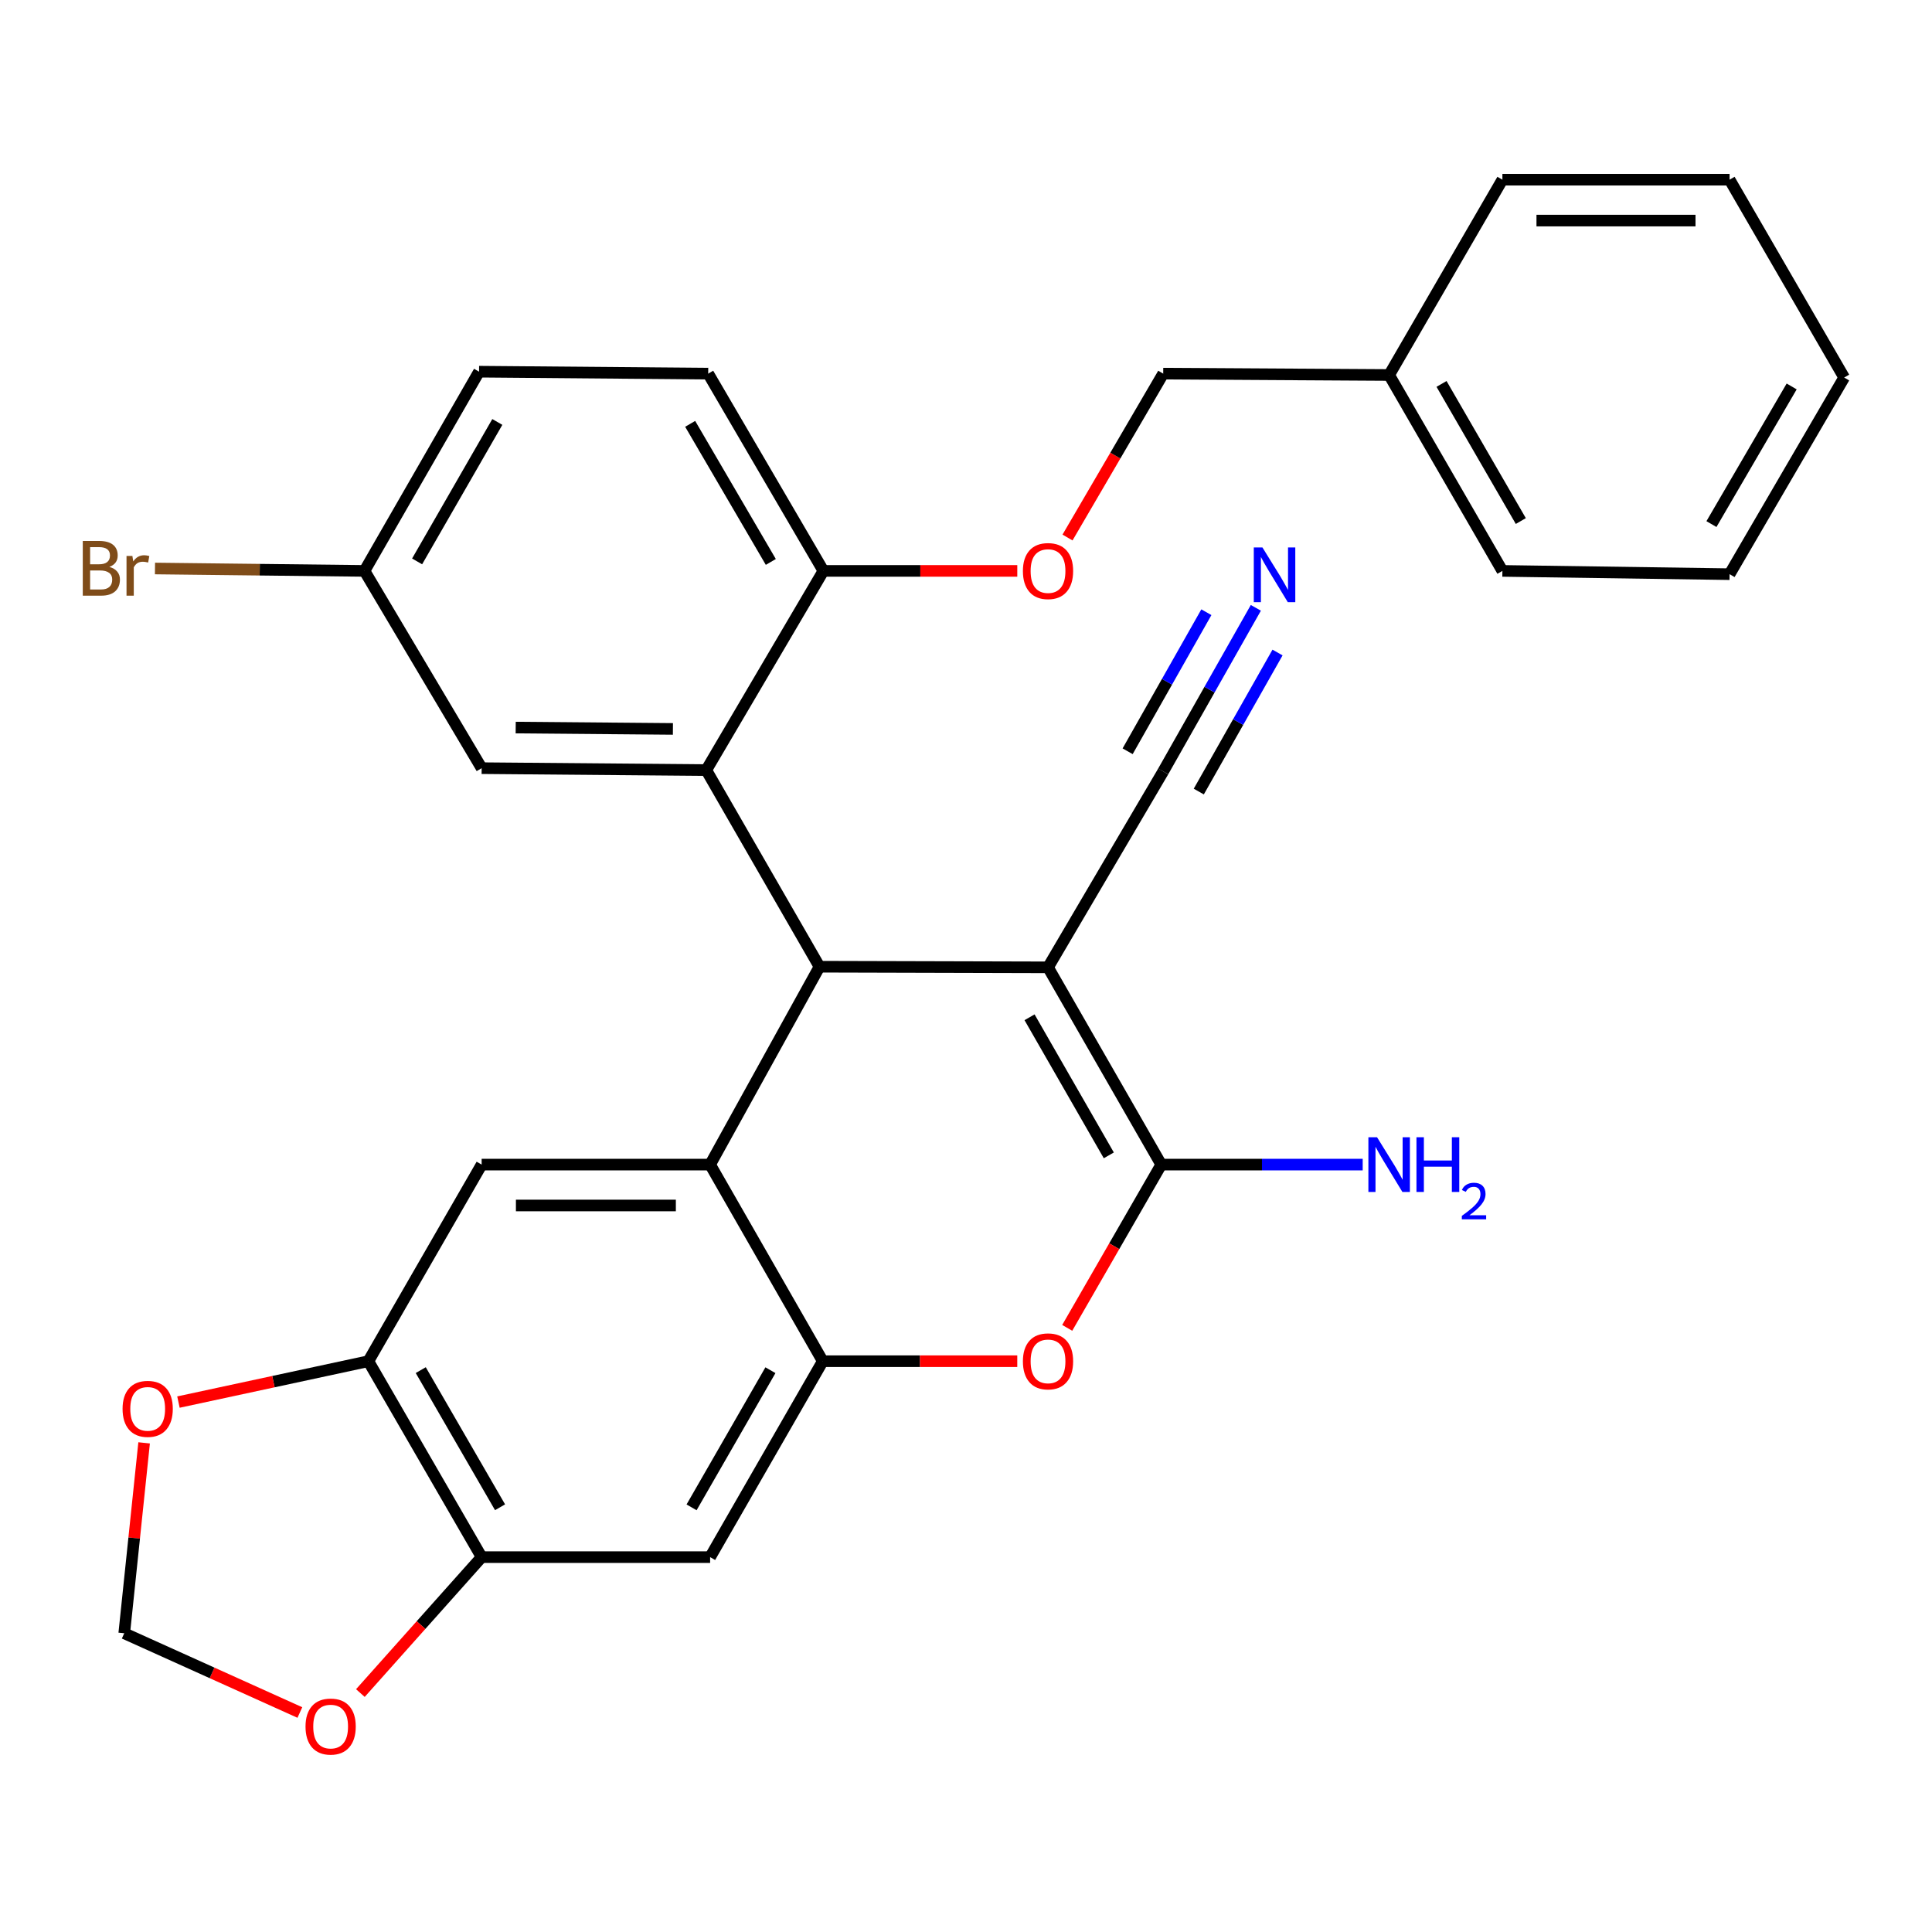 <?xml version='1.0' encoding='iso-8859-1'?>
<svg version='1.1' baseProfile='full'
              xmlns='http://www.w3.org/2000/svg'
                      xmlns:rdkit='http://www.rdkit.org/xml'
                      xmlns:xlink='http://www.w3.org/1999/xlink'
                  xml:space='preserve'
width='1000px' height='1000px' viewBox='0 0 1000 1000'>
<!-- END OF HEADER -->
<rect style='opacity:1.0;fill:#FFFFFF;stroke:none' width='1000' height='1000' x='0' y='0'> </rect>
<path class='bond-0' d='M 542.453,500.69 L 424.172,500.373' style='fill:none;fill-rule:evenodd;stroke:#000000;stroke-width:6px;stroke-linecap:butt;stroke-linejoin:miter;stroke-opacity:1' />
<path class='bond-1' d='M 542.453,500.69 L 601.065,602.793' style='fill:none;fill-rule:evenodd;stroke:#000000;stroke-width:6px;stroke-linecap:butt;stroke-linejoin:miter;stroke-opacity:1' />
<path class='bond-1' d='M 532.891,526.542 L 573.919,598.014' style='fill:none;fill-rule:evenodd;stroke:#000000;stroke-width:6px;stroke-linecap:butt;stroke-linejoin:miter;stroke-opacity:1' />
<path class='bond-8' d='M 542.453,500.69 L 602.076,399.281' style='fill:none;fill-rule:evenodd;stroke:#000000;stroke-width:6px;stroke-linecap:butt;stroke-linejoin:miter;stroke-opacity:1' />
<path class='bond-2' d='M 424.172,500.373 L 367.559,602.793' style='fill:none;fill-rule:evenodd;stroke:#000000;stroke-width:6px;stroke-linecap:butt;stroke-linejoin:miter;stroke-opacity:1' />
<path class='bond-4' d='M 424.172,500.373 L 365.56,398.599' style='fill:none;fill-rule:evenodd;stroke:#000000;stroke-width:6px;stroke-linecap:butt;stroke-linejoin:miter;stroke-opacity:1' />
<path class='bond-5' d='M 601.065,602.793 L 576.729,645.046' style='fill:none;fill-rule:evenodd;stroke:#000000;stroke-width:6px;stroke-linecap:butt;stroke-linejoin:miter;stroke-opacity:1' />
<path class='bond-5' d='M 576.729,645.046 L 552.392,687.299' style='fill:none;fill-rule:evenodd;stroke:#FF0000;stroke-width:6px;stroke-linecap:butt;stroke-linejoin:miter;stroke-opacity:1' />
<path class='bond-18' d='M 601.065,602.793 L 653.197,602.793' style='fill:none;fill-rule:evenodd;stroke:#000000;stroke-width:6px;stroke-linecap:butt;stroke-linejoin:miter;stroke-opacity:1' />
<path class='bond-18' d='M 653.197,602.793 L 705.328,602.793' style='fill:none;fill-rule:evenodd;stroke:#0000FF;stroke-width:6px;stroke-linecap:butt;stroke-linejoin:miter;stroke-opacity:1' />
<path class='bond-6' d='M 367.559,602.793 L 249.301,602.793' style='fill:none;fill-rule:evenodd;stroke:#000000;stroke-width:6px;stroke-linecap:butt;stroke-linejoin:miter;stroke-opacity:1' />
<path class='bond-6' d='M 349.82,623.957 L 267.04,623.957' style='fill:none;fill-rule:evenodd;stroke:#000000;stroke-width:6px;stroke-linecap:butt;stroke-linejoin:miter;stroke-opacity:1' />
<path class='bond-30' d='M 367.559,602.793 L 425.865,704.555' style='fill:none;fill-rule:evenodd;stroke:#000000;stroke-width:6px;stroke-linecap:butt;stroke-linejoin:miter;stroke-opacity:1' />
<path class='bond-3' d='M 425.865,704.555 L 476.202,704.555' style='fill:none;fill-rule:evenodd;stroke:#000000;stroke-width:6px;stroke-linecap:butt;stroke-linejoin:miter;stroke-opacity:1' />
<path class='bond-3' d='M 476.202,704.555 L 526.539,704.555' style='fill:none;fill-rule:evenodd;stroke:#FF0000;stroke-width:6px;stroke-linecap:butt;stroke-linejoin:miter;stroke-opacity:1' />
<path class='bond-7' d='M 425.865,704.555 L 367.559,805.965' style='fill:none;fill-rule:evenodd;stroke:#000000;stroke-width:6px;stroke-linecap:butt;stroke-linejoin:miter;stroke-opacity:1' />
<path class='bond-7' d='M 398.772,709.218 L 357.958,780.204' style='fill:none;fill-rule:evenodd;stroke:#000000;stroke-width:6px;stroke-linecap:butt;stroke-linejoin:miter;stroke-opacity:1' />
<path class='bond-12' d='M 365.56,398.599 L 426.194,295.497' style='fill:none;fill-rule:evenodd;stroke:#000000;stroke-width:6px;stroke-linecap:butt;stroke-linejoin:miter;stroke-opacity:1' />
<path class='bond-13' d='M 365.56,398.599 L 249.301,397.6' style='fill:none;fill-rule:evenodd;stroke:#000000;stroke-width:6px;stroke-linecap:butt;stroke-linejoin:miter;stroke-opacity:1' />
<path class='bond-13' d='M 348.303,377.286 L 266.922,376.587' style='fill:none;fill-rule:evenodd;stroke:#000000;stroke-width:6px;stroke-linecap:butt;stroke-linejoin:miter;stroke-opacity:1' />
<path class='bond-9' d='M 249.301,602.793 L 190.666,704.555' style='fill:none;fill-rule:evenodd;stroke:#000000;stroke-width:6px;stroke-linecap:butt;stroke-linejoin:miter;stroke-opacity:1' />
<path class='bond-10' d='M 367.559,805.965 L 249.301,805.965' style='fill:none;fill-rule:evenodd;stroke:#000000;stroke-width:6px;stroke-linecap:butt;stroke-linejoin:miter;stroke-opacity:1' />
<path class='bond-11' d='M 602.076,399.281 L 626.051,356.948' style='fill:none;fill-rule:evenodd;stroke:#000000;stroke-width:6px;stroke-linecap:butt;stroke-linejoin:miter;stroke-opacity:1' />
<path class='bond-11' d='M 626.051,356.948 L 650.025,314.614' style='fill:none;fill-rule:evenodd;stroke:#0000FF;stroke-width:6px;stroke-linecap:butt;stroke-linejoin:miter;stroke-opacity:1' />
<path class='bond-11' d='M 620.492,409.71 L 640.87,373.727' style='fill:none;fill-rule:evenodd;stroke:#000000;stroke-width:6px;stroke-linecap:butt;stroke-linejoin:miter;stroke-opacity:1' />
<path class='bond-11' d='M 640.87,373.727 L 661.248,337.743' style='fill:none;fill-rule:evenodd;stroke:#0000FF;stroke-width:6px;stroke-linecap:butt;stroke-linejoin:miter;stroke-opacity:1' />
<path class='bond-11' d='M 583.661,388.852 L 604.039,352.868' style='fill:none;fill-rule:evenodd;stroke:#000000;stroke-width:6px;stroke-linecap:butt;stroke-linejoin:miter;stroke-opacity:1' />
<path class='bond-11' d='M 604.039,352.868 L 624.417,316.885' style='fill:none;fill-rule:evenodd;stroke:#0000FF;stroke-width:6px;stroke-linecap:butt;stroke-linejoin:miter;stroke-opacity:1' />
<path class='bond-14' d='M 190.666,704.555 L 141.514,715.135' style='fill:none;fill-rule:evenodd;stroke:#000000;stroke-width:6px;stroke-linecap:butt;stroke-linejoin:miter;stroke-opacity:1' />
<path class='bond-14' d='M 141.514,715.135 L 92.362,725.714' style='fill:none;fill-rule:evenodd;stroke:#FF0000;stroke-width:6px;stroke-linecap:butt;stroke-linejoin:miter;stroke-opacity:1' />
<path class='bond-31' d='M 190.666,704.555 L 249.301,805.965' style='fill:none;fill-rule:evenodd;stroke:#000000;stroke-width:6px;stroke-linecap:butt;stroke-linejoin:miter;stroke-opacity:1' />
<path class='bond-31' d='M 217.783,709.173 L 258.827,780.16' style='fill:none;fill-rule:evenodd;stroke:#000000;stroke-width:6px;stroke-linecap:butt;stroke-linejoin:miter;stroke-opacity:1' />
<path class='bond-15' d='M 249.301,805.965 L 217.916,841.146' style='fill:none;fill-rule:evenodd;stroke:#000000;stroke-width:6px;stroke-linecap:butt;stroke-linejoin:miter;stroke-opacity:1' />
<path class='bond-15' d='M 217.916,841.146 L 186.53,876.327' style='fill:none;fill-rule:evenodd;stroke:#FF0000;stroke-width:6px;stroke-linecap:butt;stroke-linejoin:miter;stroke-opacity:1' />
<path class='bond-17' d='M 426.194,295.497 L 476.371,295.497' style='fill:none;fill-rule:evenodd;stroke:#000000;stroke-width:6px;stroke-linecap:butt;stroke-linejoin:miter;stroke-opacity:1' />
<path class='bond-17' d='M 476.371,295.497 L 526.547,295.497' style='fill:none;fill-rule:evenodd;stroke:#FF0000;stroke-width:6px;stroke-linecap:butt;stroke-linejoin:miter;stroke-opacity:1' />
<path class='bond-19' d='M 426.194,295.497 L 366.56,193.394' style='fill:none;fill-rule:evenodd;stroke:#000000;stroke-width:6px;stroke-linecap:butt;stroke-linejoin:miter;stroke-opacity:1' />
<path class='bond-19' d='M 398.974,290.855 L 357.23,219.383' style='fill:none;fill-rule:evenodd;stroke:#000000;stroke-width:6px;stroke-linecap:butt;stroke-linejoin:miter;stroke-opacity:1' />
<path class='bond-20' d='M 249.301,397.6 L 188.655,295.497' style='fill:none;fill-rule:evenodd;stroke:#000000;stroke-width:6px;stroke-linecap:butt;stroke-linejoin:miter;stroke-opacity:1' />
<path class='bond-16' d='M 74.595,746.822 L 69.451,796.099' style='fill:none;fill-rule:evenodd;stroke:#FF0000;stroke-width:6px;stroke-linecap:butt;stroke-linejoin:miter;stroke-opacity:1' />
<path class='bond-16' d='M 69.451,796.099 L 64.307,845.376' style='fill:none;fill-rule:evenodd;stroke:#000000;stroke-width:6px;stroke-linecap:butt;stroke-linejoin:miter;stroke-opacity:1' />
<path class='bond-33' d='M 155.206,886.394 L 109.757,865.885' style='fill:none;fill-rule:evenodd;stroke:#FF0000;stroke-width:6px;stroke-linecap:butt;stroke-linejoin:miter;stroke-opacity:1' />
<path class='bond-33' d='M 109.757,865.885 L 64.307,845.376' style='fill:none;fill-rule:evenodd;stroke:#000000;stroke-width:6px;stroke-linecap:butt;stroke-linejoin:miter;stroke-opacity:1' />
<path class='bond-21' d='M 552.542,278.221 L 577.309,235.807' style='fill:none;fill-rule:evenodd;stroke:#FF0000;stroke-width:6px;stroke-linecap:butt;stroke-linejoin:miter;stroke-opacity:1' />
<path class='bond-21' d='M 577.309,235.807 L 602.076,193.394' style='fill:none;fill-rule:evenodd;stroke:#000000;stroke-width:6px;stroke-linecap:butt;stroke-linejoin:miter;stroke-opacity:1' />
<path class='bond-32' d='M 366.56,193.394 L 247.961,192.383' style='fill:none;fill-rule:evenodd;stroke:#000000;stroke-width:6px;stroke-linecap:butt;stroke-linejoin:miter;stroke-opacity:1' />
<path class='bond-22' d='M 188.655,295.497 L 247.961,192.383' style='fill:none;fill-rule:evenodd;stroke:#000000;stroke-width:6px;stroke-linecap:butt;stroke-linejoin:miter;stroke-opacity:1' />
<path class='bond-22' d='M 215.897,290.581 L 257.411,218.401' style='fill:none;fill-rule:evenodd;stroke:#000000;stroke-width:6px;stroke-linecap:butt;stroke-linejoin:miter;stroke-opacity:1' />
<path class='bond-23' d='M 188.655,295.497 L 134.436,294.877' style='fill:none;fill-rule:evenodd;stroke:#000000;stroke-width:6px;stroke-linecap:butt;stroke-linejoin:miter;stroke-opacity:1' />
<path class='bond-23' d='M 134.436,294.877 L 80.217,294.257' style='fill:none;fill-rule:evenodd;stroke:#7F4C19;stroke-width:6px;stroke-linecap:butt;stroke-linejoin:miter;stroke-opacity:1' />
<path class='bond-24' d='M 602.076,193.394 L 719.017,194.099' style='fill:none;fill-rule:evenodd;stroke:#000000;stroke-width:6px;stroke-linecap:butt;stroke-linejoin:miter;stroke-opacity:1' />
<path class='bond-25' d='M 719.017,194.099 L 777.641,295.497' style='fill:none;fill-rule:evenodd;stroke:#000000;stroke-width:6px;stroke-linecap:butt;stroke-linejoin:miter;stroke-opacity:1' />
<path class='bond-25' d='M 746.133,198.716 L 787.169,269.694' style='fill:none;fill-rule:evenodd;stroke:#000000;stroke-width:6px;stroke-linecap:butt;stroke-linejoin:miter;stroke-opacity:1' />
<path class='bond-26' d='M 719.017,194.099 L 777.641,93.007' style='fill:none;fill-rule:evenodd;stroke:#000000;stroke-width:6px;stroke-linecap:butt;stroke-linejoin:miter;stroke-opacity:1' />
<path class='bond-27' d='M 777.641,295.497 L 895.228,297.19' style='fill:none;fill-rule:evenodd;stroke:#000000;stroke-width:6px;stroke-linecap:butt;stroke-linejoin:miter;stroke-opacity:1' />
<path class='bond-28' d='M 777.641,93.007 L 895.228,93.007' style='fill:none;fill-rule:evenodd;stroke:#000000;stroke-width:6px;stroke-linecap:butt;stroke-linejoin:miter;stroke-opacity:1' />
<path class='bond-28' d='M 795.279,114.171 L 877.59,114.171' style='fill:none;fill-rule:evenodd;stroke:#000000;stroke-width:6px;stroke-linecap:butt;stroke-linejoin:miter;stroke-opacity:1' />
<path class='bond-34' d='M 895.228,297.19 L 954.545,195.416' style='fill:none;fill-rule:evenodd;stroke:#000000;stroke-width:6px;stroke-linecap:butt;stroke-linejoin:miter;stroke-opacity:1' />
<path class='bond-34' d='M 885.841,271.267 L 927.363,200.025' style='fill:none;fill-rule:evenodd;stroke:#000000;stroke-width:6px;stroke-linecap:butt;stroke-linejoin:miter;stroke-opacity:1' />
<path class='bond-29' d='M 895.228,93.007 L 954.545,195.416' style='fill:none;fill-rule:evenodd;stroke:#000000;stroke-width:6px;stroke-linecap:butt;stroke-linejoin:miter;stroke-opacity:1' />
<path  class='atom-6' d='M 529.453 704.635
Q 529.453 697.835, 532.813 694.035
Q 536.173 690.235, 542.453 690.235
Q 548.733 690.235, 552.093 694.035
Q 555.453 697.835, 555.453 704.635
Q 555.453 711.515, 552.053 715.435
Q 548.653 719.315, 542.453 719.315
Q 536.213 719.315, 532.813 715.435
Q 529.453 711.555, 529.453 704.635
M 542.453 716.115
Q 546.773 716.115, 549.093 713.235
Q 551.453 710.315, 551.453 704.635
Q 551.453 699.075, 549.093 696.275
Q 546.773 693.435, 542.453 693.435
Q 538.133 693.435, 535.773 696.235
Q 533.453 699.035, 533.453 704.635
Q 533.453 710.355, 535.773 713.235
Q 538.133 716.115, 542.453 716.115
' fill='#FF0000'/>
<path  class='atom-12' d='M 653.44 283.371
L 662.72 298.371
Q 663.64 299.851, 665.12 302.531
Q 666.6 305.211, 666.68 305.371
L 666.68 283.371
L 670.44 283.371
L 670.44 311.691
L 666.56 311.691
L 656.6 295.291
Q 655.44 293.371, 654.2 291.171
Q 653 288.971, 652.64 288.291
L 652.64 311.691
L 648.96 311.691
L 648.96 283.371
L 653.44 283.371
' fill='#0000FF'/>
<path  class='atom-15' d='M 63.441 729.22
Q 63.441 722.42, 66.801 718.62
Q 70.161 714.82, 76.441 714.82
Q 82.721 714.82, 86.081 718.62
Q 89.441 722.42, 89.441 729.22
Q 89.441 736.1, 86.041 740.02
Q 82.641 743.9, 76.441 743.9
Q 70.201 743.9, 66.801 740.02
Q 63.441 736.14, 63.441 729.22
M 76.441 740.7
Q 80.761 740.7, 83.081 737.82
Q 85.441 734.9, 85.441 729.22
Q 85.441 723.66, 83.081 720.86
Q 80.761 718.02, 76.441 718.02
Q 72.121 718.02, 69.761 720.82
Q 67.441 723.62, 67.441 729.22
Q 67.441 734.94, 69.761 737.82
Q 72.121 740.7, 76.441 740.7
' fill='#FF0000'/>
<path  class='atom-16' d='M 158.137 893.662
Q 158.137 886.862, 161.497 883.062
Q 164.857 879.262, 171.137 879.262
Q 177.417 879.262, 180.777 883.062
Q 184.137 886.862, 184.137 893.662
Q 184.137 900.542, 180.737 904.462
Q 177.337 908.342, 171.137 908.342
Q 164.897 908.342, 161.497 904.462
Q 158.137 900.582, 158.137 893.662
M 171.137 905.142
Q 175.457 905.142, 177.777 902.262
Q 180.137 899.342, 180.137 893.662
Q 180.137 888.102, 177.777 885.302
Q 175.457 882.462, 171.137 882.462
Q 166.817 882.462, 164.457 885.262
Q 162.137 888.062, 162.137 893.662
Q 162.137 899.382, 164.457 902.262
Q 166.817 905.142, 171.137 905.142
' fill='#FF0000'/>
<path  class='atom-18' d='M 529.453 295.577
Q 529.453 288.777, 532.813 284.977
Q 536.173 281.177, 542.453 281.177
Q 548.733 281.177, 552.093 284.977
Q 555.453 288.777, 555.453 295.577
Q 555.453 302.457, 552.053 306.377
Q 548.653 310.257, 542.453 310.257
Q 536.213 310.257, 532.813 306.377
Q 529.453 302.497, 529.453 295.577
M 542.453 307.057
Q 546.773 307.057, 549.093 304.177
Q 551.453 301.257, 551.453 295.577
Q 551.453 290.017, 549.093 287.217
Q 546.773 284.377, 542.453 284.377
Q 538.133 284.377, 535.773 287.177
Q 533.453 289.977, 533.453 295.577
Q 533.453 301.297, 535.773 304.177
Q 538.133 307.057, 542.453 307.057
' fill='#FF0000'/>
<path  class='atom-19' d='M 712.757 588.633
L 722.037 603.633
Q 722.957 605.113, 724.437 607.793
Q 725.917 610.473, 725.997 610.633
L 725.997 588.633
L 729.757 588.633
L 729.757 616.953
L 725.877 616.953
L 715.917 600.553
Q 714.757 598.633, 713.517 596.433
Q 712.317 594.233, 711.957 593.553
L 711.957 616.953
L 708.277 616.953
L 708.277 588.633
L 712.757 588.633
' fill='#0000FF'/>
<path  class='atom-19' d='M 733.157 588.633
L 736.997 588.633
L 736.997 600.673
L 751.477 600.673
L 751.477 588.633
L 755.317 588.633
L 755.317 616.953
L 751.477 616.953
L 751.477 603.873
L 736.997 603.873
L 736.997 616.953
L 733.157 616.953
L 733.157 588.633
' fill='#0000FF'/>
<path  class='atom-19' d='M 756.69 615.96
Q 757.376 614.191, 759.013 613.214
Q 760.65 612.211, 762.92 612.211
Q 765.745 612.211, 767.329 613.742
Q 768.913 615.273, 768.913 617.993
Q 768.913 620.765, 766.854 623.352
Q 764.821 625.939, 760.597 629.001
L 769.23 629.001
L 769.23 631.113
L 756.637 631.113
L 756.637 629.345
Q 760.122 626.863, 762.181 625.015
Q 764.267 623.167, 765.27 621.504
Q 766.273 619.841, 766.273 618.125
Q 766.273 616.329, 765.376 615.326
Q 764.478 614.323, 762.92 614.323
Q 761.416 614.323, 760.412 614.93
Q 759.409 615.537, 758.696 616.884
L 756.69 615.96
' fill='#0000FF'/>
<path  class='atom-24' d='M 56.605 293.436
Q 59.325 294.196, 60.685 295.876
Q 62.085 297.516, 62.085 299.956
Q 62.085 303.876, 59.565 306.116
Q 57.085 308.316, 52.365 308.316
L 42.845 308.316
L 42.845 279.996
L 51.205 279.996
Q 56.045 279.996, 58.485 281.956
Q 60.925 283.916, 60.925 287.516
Q 60.925 291.796, 56.605 293.436
M 46.645 283.196
L 46.645 292.076
L 51.205 292.076
Q 54.005 292.076, 55.445 290.956
Q 56.925 289.796, 56.925 287.516
Q 56.925 283.196, 51.205 283.196
L 46.645 283.196
M 52.365 305.116
Q 55.125 305.116, 56.605 303.796
Q 58.085 302.476, 58.085 299.956
Q 58.085 297.636, 56.445 296.476
Q 54.845 295.276, 51.765 295.276
L 46.645 295.276
L 46.645 305.116
L 52.365 305.116
' fill='#7F4C19'/>
<path  class='atom-24' d='M 68.525 287.756
L 68.965 290.596
Q 71.125 287.396, 74.645 287.396
Q 75.765 287.396, 77.285 287.796
L 76.685 291.156
Q 74.965 290.756, 74.005 290.756
Q 72.325 290.756, 71.205 291.436
Q 70.125 292.076, 69.245 293.636
L 69.245 308.316
L 65.485 308.316
L 65.485 287.756
L 68.525 287.756
' fill='#7F4C19'/>
</svg>
